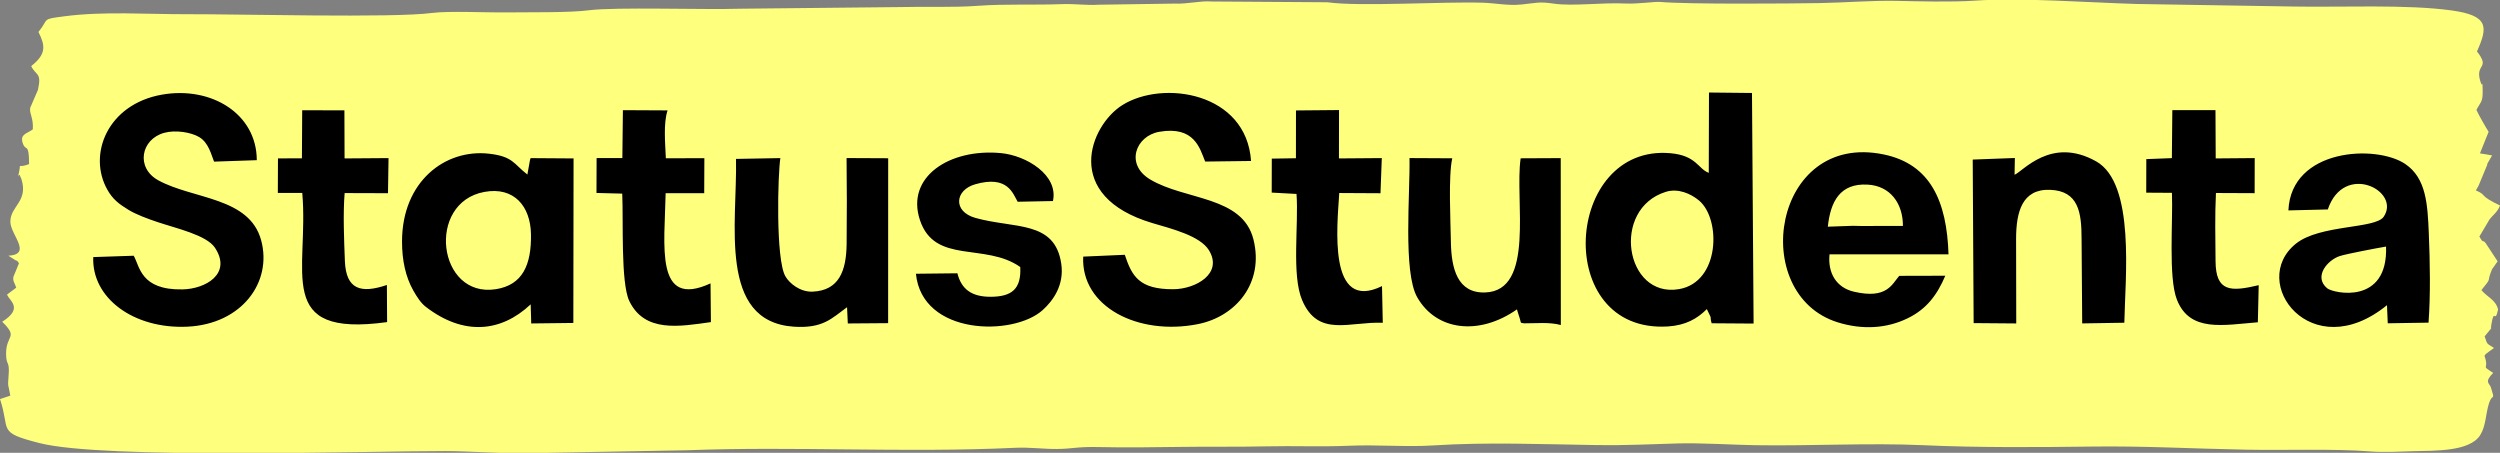 <?xml version="1.0" encoding="utf-8"?>
<!-- Generator: Adobe Illustrator 15.1.0, SVG Export Plug-In . SVG Version: 6.00 Build 0)  -->
<!DOCTYPE svg PUBLIC "-//W3C//DTD SVG 1.1//EN" "http://www.w3.org/Graphics/SVG/1.1/DTD/svg11.dtd">
<svg version="1.1" id="Vrstva_1" xmlns="http://www.w3.org/2000/svg" xmlns:xlink="http://www.w3.org/1999/xlink" x="0px" y="0px"
	 width="265px" height="48px" viewBox="0 0 265 48" enable-background="new 0 0 265 48" xml:space="preserve">
<rect x="0" y="0" width="265" height="48" fill="#808080" stroke="none"/>
<path fill-rule="evenodd" clip-rule="evenodd" fill="#FFFF7E" d="M4.075,3.388C4.797,4.826,4.944,5.719,3.31,7.003
	C3.8,8.059,4.447,7.622,4.022,9.528l-0.82,1.9c-0.116,0.614,0.358,1.04,0.277,2.285c-0.592,0.441-1.369,0.499-1.083,1.412
	c0.328,1.042,0.674-0.135,0.688,2.272c-1.3,0.5-0.853-0.226-1.044,0.734c-0.264,1.318-0.053,0.008,0.094,0.539
	c0.012,0.049,0.057,0.118,0.073,0.165c0.014,0.049,0.055,0.114,0.069,0.161c0.735,2.36-1.162,2.83-1.178,4.488
	c-0.012,1.39,2.38,3.457-0.208,3.624l0.572,0.362c0.521,0.365,0.181-0.078,0.549,0.439l-0.584,1.416
	c-0.096,0.476,0.114,0.618,0.293,1.167l-0.973,0.732c0.236,0.668,1.787,1.421-0.515,2.881c1.748,1.714,0.423,1.355,0.413,3.345
	c-0.008,1.355,0.391,0.741,0.271,2.275c-0.114,1.484-0.041,0.887,0.177,2.217L0,42.302c1.131,3.373-0.378,3.499,4.181,4.663
	c6.836,1.746,34.566,0.838,43.058,0.851c2.517,0.004,5.815,0.265,8.492,0.22l17.035-0.306c11.469-0.443,23.189,0.289,34.849-0.264
	c1.51-0.073,2.91,0.134,4.399,0.126c1.692-0.009,2.102-0.253,4.376-0.204c2.869,0.065,5.902,0.024,8.779-0.016
	c2.969-0.045,6.01,0.012,9.034-0.058c2.896-0.068,5.951,0.062,8.773-0.064c2.939-0.131,6.162,0.15,8.928-0.033
	c5.73-0.37,11.67-0.122,17.408-0.036c2.848,0.045,5.744-0.094,8.52-0.175c2.418-0.073,5.9,0.15,8.26,0.187
	c5.828,0.094,12.014-0.264,17.807,0c5.682,0.261,12.053,0.22,17.814,0.143c5.68-0.073,10.555,0.224,16.52,0.334
	c3.826,0.073,9.287-0.114,12.908,0.175c1.529,0.126,3.109,0.028,4.646-0.017c2.279-0.061,5.99,0.062,7.113-1.704
	c0.617-0.981,0.568-2.238,0.943-3.406c0.35-1.082,0.676-0.105,0.188-1.66c-0.146-0.451-0.732-0.541,0.244-1.53
	c-1.416-0.932-0.357-0.19-0.92-1.807c0.195-0.293,0.041-0.098,0.35-0.35c0.033-0.032,0.105-0.085,0.146-0.118l0.514-0.366
	c-0.807-0.533-0.676-0.297-0.994-1.232l0.693-0.843c0.203-0.626-0.18,0.785,0.031-0.476c0.301-1.774,0.359,0.061,0.701-1.518
	c-0.221-1.034-1.205-1.359-1.768-2.067c1.23-1.514,0.473-0.631,1.123-2.201l0.596-0.847l-1.221-1.863
	c-0.4-0.574-0.229,0.113-0.709-0.77l1.041-1.758c0.4-0.562,0.855-0.781,1.141-1.526c-2.385-1.147-1.287-1.056-2.557-1.601
	c0.041-0.075,0.188-0.323,0.213-0.376c0.023-0.044,0.072-0.134,0.098-0.187l0.879-2.118c0.016-0.042,0.016-0.12,0.031-0.163
	l0.498-0.863l-1.287-0.222l0.92-2.285c-0.268-0.409-1.082-1.819-1.293-2.323c0.471-0.903,0.691-0.814,0.658-2.108
	c-0.041-1.508,0.057,0.055-0.244-0.924c-0.594-1.904,1.107-1.288-0.357-3.164c1.18-2.616,1.229-3.798-2.678-4.344
	c-4.752-0.663-11.793-0.323-16.74-0.415l-16.699-0.272c-5.176-0.151-12.135-0.69-17.123-0.352c-2.482,0.169-5.965,0.073-8.275,0.022
	c-2.498-0.055-5.607,0.195-8.244,0.238c-3.027,0.051-13.777,0.141-16.838-0.122c-0.578-0.049-2.352,0.228-3.639,0.167
	c-2.465-0.122-5.605,0.303-7.592,0.016c-1.645-0.24-1.822-0.073-3.475,0.09c-1.434,0.14-2.693-0.149-4.078-0.191
	c-4.305-0.134-13.029,0.436-16.479-0.047l-12.22-0.082c-1.398-0.093-2.432,0.283-4.096,0.224l-8,0.118
	c-1.146,0.085-2.456-0.118-3.857-0.062c-2.832,0.11-5.949-0.034-8.75,0.169c-2.879,0.212-5.422,0.065-8.305,0.141L78.443,0.924
	C74.632,1.05,65.237,0.72,62.405,1.091c-2.059,0.269-6.262,0.191-8.482,0.224c-2.354,0.033-6.333-0.177-8.165,0.063
	c-4.112,0.543-20.537,0.108-25.901,0.128c-4.248,0.016-8.83-0.328-13.015,0.22C4.303,2.057,5.263,1.937,4.075,3.388L4.075,3.388z"/>
<path fill-rule="evenodd" clip-rule="evenodd" fill="#000001" d="M176.571,20.337c1.318-0.411,2.662,0.199,3.525,0.916
	c2.344,1.953,2.246,8.65-2.125,9.396C172.258,31.629,170.745,22.154,176.571,20.337L176.571,20.337z M181.129,18.321
	c-1.148-0.423-1.287-1.835-4.07-2.081c-11.279-0.999-12.539,19.125-0.268,18.364c1.889-0.118,3.109-0.818,4.135-1.84l0.381,0.794
	c0.066,0.179-0.023,0.269,0.131,0.708l4.443,0.032l-0.17-24.442l-4.559-0.049L181.129,18.321L181.129,18.321z M114.82,27.201
	c-0.252,5.294,5.789,8.411,12.146,7.158c4.061-0.802,7.046-4.391,5.901-8.973c-1.153-4.632-7.216-4.136-10.943-6.36
	c-2.7-1.611-1.528-4.62,0.948-5.054c3.758-0.655,4.315,1.782,4.877,3.154l4.862-0.062c-0.494-7.292-9.347-8.616-13.637-5.926
	c-3.457,2.167-6.433,9.662,3.204,12.516c1.98,0.588,5.005,1.329,5.957,2.854c1.538,2.47-1.361,4.13-3.75,4.15
	c-3.658,0.024-4.407-1.408-5.157-3.649L114.82,27.201L114.82,27.201z M9.886,27.25c-0.183,4.317,4.254,7.643,9.975,7.378
	c5.764-0.269,9.019-4.716,7.823-9.151c-1.247-4.614-7.218-4.338-10.909-6.366c-2.411-1.327-1.841-4.344,0.621-5.029
	c1.19-0.33,2.828-0.073,3.709,0.443c1.027,0.603,1.3,1.929,1.585,2.608l4.529-0.155c-0.008-4.923-4.824-7.861-10.046-6.948
	c-5.776,1.013-7.904,6.348-5.791,10.083c0.568,1.003,1.194,1.494,2.25,2.138c0.797,0.488,2.059,0.952,3.09,1.296
	c2.016,0.677,5.176,1.371,6.065,2.718c1.821,2.759-1.005,4.37-3.449,4.411c-4.466,0.085-4.521-2.47-5.167-3.568L9.886,27.25
	L9.886,27.25z M51.353,20.341c3.15-0.572,4.873,1.538,4.93,4.461c0.061,3.282-0.893,5.414-3.731,5.854
	C46.375,31.616,45.158,21.466,51.353,20.341L51.353,20.341z M55.902,18.502c-1.471-1.144-1.52-1.918-4.057-2.209
	c-4.657-0.533-9.223,2.942-9.23,9.293c-0.002,2.06,0.393,3.797,1.2,5.217c0.403,0.712,0.799,1.322,1.345,1.741
	c3.988,3.057,7.947,2.682,11.092-0.284l0.059,2.026l4.463-0.053l0.024-17.44l-4.553-0.032c-0.03,0.061-0.053,0.15-0.065,0.197
	L55.902,18.502L55.902,18.502z M193.75,24.028c0.277-2.645,1.279-4.621,4.217-4.459c2.393,0.128,3.752,1.985,3.742,4.382
	l-4.523,0.002l-0.773-0.017L193.75,24.028L193.75,24.028z M206.543,26.962c-0.178-5.622-1.912-9.552-6.844-10.586
	c-11.801-2.472-14.428,14.821-4.898,17.792c2.629,0.817,5.209,0.651,7.422-0.436c1.961-0.956,3.092-2.417,3.979-4.504l-4.883,0.012
	c-0.771,0.891-1.309,2.494-4.801,1.681c-1.863-0.432-2.791-1.974-2.588-3.964L206.543,26.962L206.543,26.962z M252.922,26.136
	c0.221,6.237-5.598,4.952-6.24,4.423c-1.475-1.225,0.031-3.003,1.35-3.422C248.782,26.9,252.028,26.282,252.922,26.136
	L252.922,26.136z M246.747,22.201c1.709-5.068,7.787-1.973,5.924,0.775c-0.879,1.295-6.762,0.812-9.301,2.85
	c-5.088,4.081,1.627,13.054,9.65,6.522l0.082,1.921l4.322-0.069c0.219-2.913,0.154-6.502,0.031-9.418
	c-0.129-3.125-0.268-5.89-2.498-7.399c-3.084-2.085-12.094-1.668-12.387,4.92L246.747,22.201L246.747,22.201z M213.706,25.33
	c0-2.867,0.635-5.318,3.605-5.208c3.027,0.114,3.336,2.413,3.336,5.208l0.066,8.952l4.467-0.073
	c0.082-4.668,1.188-14.755-2.986-17.103c-4.777-2.684-7.756,1.064-8.65,1.42l0.031-1.778l-4.467,0.167l0.098,17.334l4.516,0.037
	L213.706,25.33L213.706,25.33z M78.016,16.844c0.152,6.72-1.955,17.234,6.12,17.784c3.121,0.211,4.041-0.903,5.652-2.063l0.08,1.722
	l4.274-0.033l0.006-17.48l-4.411-0.02c0.037,3.019,0.037,6.085,0.006,9.102c-0.031,2.828-0.788,4.94-3.607,5.058
	c-1.302,0.054-2.433-0.85-2.881-1.619c-1.056-1.814-0.801-10.95-0.535-12.537L78.016,16.844L78.016,16.844z M149.407,16.756
	c0.074,3.733-0.699,12.073,0.814,14.747c2.025,3.572,6.566,4.105,10.57,1.294c0.041,0.061,0.049,0.154,0.066,0.203
	c0.016,0.045,0.039,0.143,0.064,0.199c0.016,0.053,0.041,0.139,0.057,0.195c0.342,0.937,0.057,0.798,0.586,0.879
	c1.236,0.009,2.678-0.154,3.883,0.18l-0.01-17.692l-4.248,0.02c-0.65,4.441,1.563,14.05-3.768,14.221
	c-2.93,0.094-3.588-2.519-3.629-5.407c-0.033-2.149-0.277-6.967,0.146-8.816L149.407,16.756L149.407,16.756z M97.089,29.017
	c0.645,6.56,10.325,6.652,13.428,3.857c1.099-0.989,2.307-2.641,1.978-4.907c-0.673-4.631-4.946-3.705-9.099-4.867
	c-2.411-0.675-2.191-2.95-0.022-3.568c3.446-0.985,3.987,0.979,4.498,1.853l3.74-0.075c0.604-2.747-2.81-4.834-5.536-5.084
	c-5.428-0.499-10.073,2.519-8.567,7.088c1.569,4.755,6.919,2.366,10.639,4.991c0.118,2.323-0.893,3.137-3.101,3.153
	c-2.09,0.017-3.146-0.834-3.564-2.49L97.089,29.017L97.089,29.017z M227.5,20.423l2.725,0.016c0.123,3.015-0.398,8.976,0.529,11.329
	c1.367,3.479,4.9,2.686,8.578,2.393l0.09-3.932c-2.971,0.704-4.559,0.729-4.574-2.563c-0.023-2.353-0.072-4.887,0.041-7.207
	l4.102,0.018l0.008-3.719l-4.135,0.035l-0.023-5.117h-4.574l-0.049,5.086l-2.709,0.104L227.5,20.423L227.5,20.423z M63.227,20.453
	l2.73,0.071c0.13,2.816-0.173,9.465,0.75,11.385c1.632,3.386,5.337,2.698,8.649,2.234l-0.039-4.105
	c-5.947,2.738-4.86-4.049-4.759-9.557l4.089-0.004l0.016-3.711l-4.083,0.014c-0.059-1.491-0.281-3.705,0.183-5.078l-4.736-0.024
	l-0.057,5.08l-2.73-0.002L63.227,20.453L63.227,20.453z M134.801,20.415l2.629,0.143c0.242,3.29-0.537,8.602,0.6,11.267
	c1.701,3.976,4.988,2.246,8.545,2.389l-0.082-3.887c-5.762,2.82-4.752-6.349-4.531-9.867l4.369,0.024l0.139-3.726l-4.541,0.035
	l0.008-5.127l-4.563,0.041l-0.006,5.066l-2.559,0.041L134.801,20.415L134.801,20.415z M29.45,20.449h2.59
	c0.734,8.372-3.068,15.358,8.993,13.694l-0.022-3.935c-2.777,0.936-4.333,0.479-4.454-2.543c-0.087-2.242-0.204-5.005-0.026-7.199
	l4.596,0.014l0.057-3.721l-4.661,0.034l-0.016-5.096l-4.474-0.01l-0.03,5.094l-2.539,0.01L29.45,20.449L29.45,20.449z"/>
</svg>
